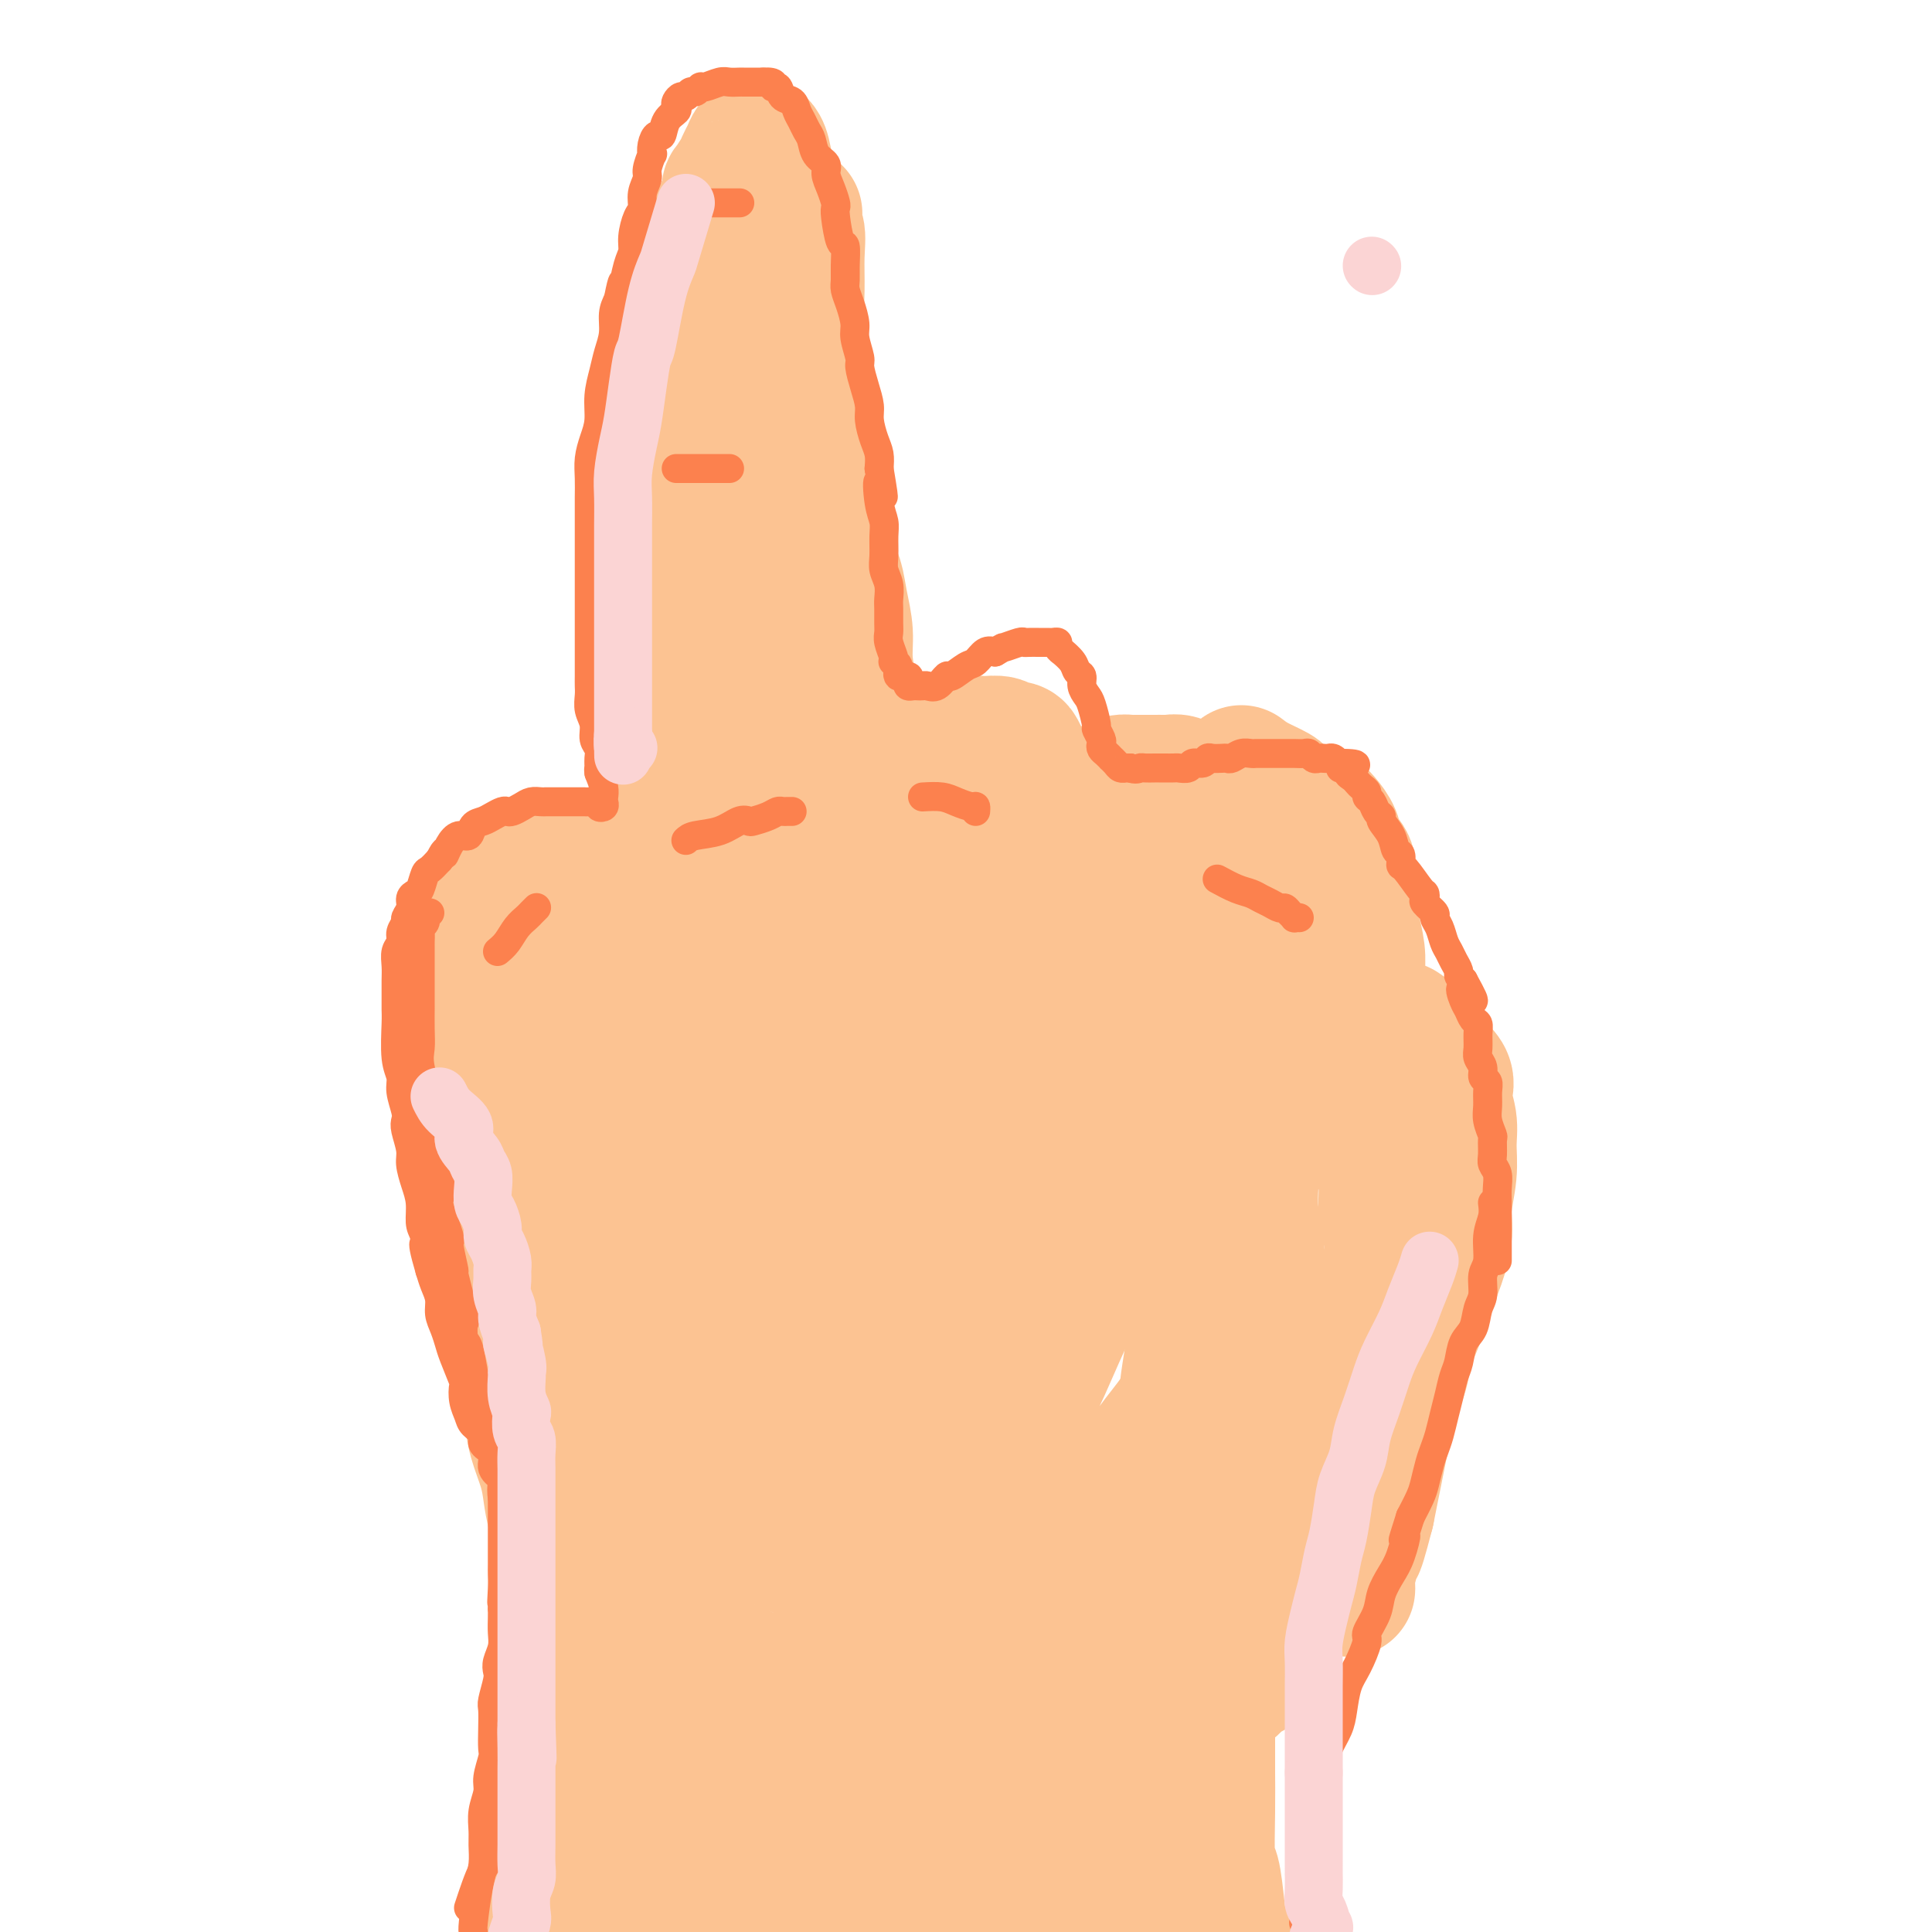 <svg viewBox='0 0 400 400' version='1.1' xmlns='http://www.w3.org/2000/svg' xmlns:xlink='http://www.w3.org/1999/xlink'><g fill='none' stroke='#FCC392' stroke-width='28' stroke-linecap='round' stroke-linejoin='round'><path d='M120,334c0.211,-0.805 0.421,-1.611 0,-4c-0.421,-2.389 -1.474,-6.363 -2,-8c-0.526,-1.637 -0.526,-0.937 -1,-2c-0.474,-1.063 -1.422,-3.890 -2,-6c-0.578,-2.110 -0.786,-3.505 -1,-5c-0.214,-1.495 -0.433,-3.090 -1,-5c-0.567,-1.910 -1.480,-4.135 -2,-6c-0.520,-1.865 -0.646,-3.371 -1,-5c-0.354,-1.629 -0.935,-3.380 -1,-5c-0.065,-1.620 0.385,-3.109 0,-5c-0.385,-1.891 -1.607,-4.183 -2,-6c-0.393,-1.817 0.042,-3.159 0,-5c-0.042,-1.841 -0.562,-4.180 -1,-6c-0.438,-1.820 -0.793,-3.122 -1,-5c-0.207,-1.878 -0.266,-4.333 0,-7c0.266,-2.667 0.859,-5.546 1,-8c0.141,-2.454 -0.168,-4.482 0,-7c0.168,-2.518 0.815,-5.524 1,-7c0.185,-1.476 -0.090,-1.422 0,-3c0.090,-1.578 0.545,-4.789 1,-8'/><path d='M108,221c0.661,-6.968 0.812,-4.388 1,-4c0.188,0.388 0.413,-1.418 1,-3c0.587,-1.582 1.537,-2.941 2,-4c0.463,-1.059 0.440,-1.816 1,-3c0.560,-1.184 1.703,-2.793 3,-4c1.297,-1.207 2.747,-2.012 4,-3c1.253,-0.988 2.307,-2.161 3,-3c0.693,-0.839 1.024,-1.345 2,-2c0.976,-0.655 2.595,-1.460 5,-3c2.405,-1.540 5.594,-3.817 7,-5c1.406,-1.183 1.029,-1.274 2,-2c0.971,-0.726 3.291,-2.087 5,-3c1.709,-0.913 2.806,-1.376 5,-2c2.194,-0.624 5.484,-1.407 8,-2c2.516,-0.593 4.257,-0.996 5,-1c0.743,-0.004 0.486,0.391 2,0c1.514,-0.391 4.798,-1.569 7,-2c2.202,-0.431 3.322,-0.115 5,0c1.678,0.115 3.915,0.030 6,0c2.085,-0.030 4.020,-0.005 6,0c1.980,0.005 4.005,-0.008 6,0c1.995,0.008 3.958,0.039 6,0c2.042,-0.039 4.162,-0.146 6,0c1.838,0.146 3.394,0.546 5,1c1.606,0.454 3.263,0.962 5,1c1.737,0.038 3.556,-0.393 5,0c1.444,0.393 2.514,1.611 4,2c1.486,0.389 3.388,-0.050 5,0c1.612,0.050 2.934,0.590 4,1c1.066,0.410 1.876,0.688 3,1c1.124,0.312 2.562,0.656 4,1'/><path d='M241,182c5.884,1.488 3.095,1.707 3,2c-0.095,0.293 2.504,0.659 4,1c1.496,0.341 1.888,0.658 3,1c1.112,0.342 2.944,0.709 4,1c1.056,0.291 1.336,0.505 2,1c0.664,0.495 1.711,1.272 3,2c1.289,0.728 2.821,1.406 4,2c1.179,0.594 2.006,1.104 3,2c0.994,0.896 2.154,2.180 3,3c0.846,0.820 1.377,1.177 2,2c0.623,0.823 1.338,2.112 2,3c0.662,0.888 1.272,1.374 2,4c0.728,2.626 1.575,7.391 2,10c0.425,2.609 0.427,3.061 1,4c0.573,0.939 1.715,2.364 2,4c0.285,1.636 -0.288,3.483 0,5c0.288,1.517 1.435,2.705 2,4c0.565,1.295 0.547,2.698 1,4c0.453,1.302 1.376,2.504 2,4c0.624,1.496 0.949,3.287 1,5c0.051,1.713 -0.171,3.349 0,5c0.171,1.651 0.734,3.318 1,5c0.266,1.682 0.236,3.379 0,5c-0.236,1.621 -0.677,3.167 -1,5c-0.323,1.833 -0.527,3.951 -1,6c-0.473,2.049 -1.215,4.027 -2,6c-0.785,1.973 -1.612,3.941 -2,6c-0.388,2.059 -0.335,4.208 -1,6c-0.665,1.792 -2.047,3.226 -3,5c-0.953,1.774 -1.476,3.887 -2,6'/><path d='M276,301c-2.176,8.096 -1.615,5.838 -2,6c-0.385,0.162 -1.717,2.746 -2,4c-0.283,1.254 0.482,1.178 0,3c-0.482,1.822 -2.210,5.543 -3,7c-0.790,1.457 -0.640,0.652 -1,2c-0.360,1.348 -1.229,4.851 -2,7c-0.771,2.149 -1.446,2.946 -2,4c-0.554,1.054 -0.989,2.365 -1,3c-0.011,0.635 0.400,0.595 0,1c-0.400,0.405 -1.613,1.257 -2,2c-0.387,0.743 0.051,1.379 0,2c-0.051,0.621 -0.591,1.227 -1,2c-0.409,0.773 -0.686,1.712 -1,2c-0.314,0.288 -0.663,-0.077 -1,0c-0.337,0.077 -0.661,0.594 -1,1c-0.339,0.406 -0.694,0.701 -1,1c-0.306,0.299 -0.563,0.602 -1,1c-0.437,0.398 -1.056,0.891 -2,1c-0.944,0.109 -2.215,-0.167 -3,0c-0.785,0.167 -1.084,0.777 -2,1c-0.916,0.223 -2.449,0.059 -4,0c-1.551,-0.059 -3.120,-0.012 -5,0c-1.880,0.012 -4.072,-0.011 -6,0c-1.928,0.011 -3.592,0.056 -5,0c-1.408,-0.056 -2.558,-0.211 -4,0c-1.442,0.211 -3.174,0.789 -5,1c-1.826,0.211 -3.746,0.054 -6,0c-2.254,-0.054 -4.841,-0.004 -7,0c-2.159,0.004 -3.889,-0.037 -6,0c-2.111,0.037 -4.603,0.154 -7,0c-2.397,-0.154 -4.698,-0.577 -7,-1'/><path d='M186,351c-11.634,0.202 -7.219,0.206 -7,0c0.219,-0.206 -3.757,-0.622 -7,-1c-3.243,-0.378 -5.753,-0.717 -8,-1c-2.247,-0.283 -4.233,-0.509 -6,-1c-1.767,-0.491 -3.317,-1.246 -5,-2c-1.683,-0.754 -3.500,-1.505 -5,-2c-1.500,-0.495 -2.684,-0.733 -4,-2c-1.316,-1.267 -2.763,-3.562 -4,-6c-1.237,-2.438 -2.264,-5.020 -3,-7c-0.736,-1.980 -1.182,-3.359 -2,-6c-0.818,-2.641 -2.007,-6.545 -3,-10c-0.993,-3.455 -1.789,-6.461 -3,-11c-1.211,-4.539 -2.838,-10.610 -4,-15c-1.162,-4.390 -1.859,-7.097 -2,-9c-0.141,-1.903 0.274,-3.001 0,-5c-0.274,-1.999 -1.237,-4.901 -1,-9c0.237,-4.099 1.675,-9.397 2,-12c0.325,-2.603 -0.463,-2.512 0,-4c0.463,-1.488 2.176,-4.553 3,-7c0.824,-2.447 0.757,-4.274 2,-7c1.243,-2.726 3.796,-6.350 6,-10c2.204,-3.650 4.060,-7.327 6,-10c1.940,-2.673 3.965,-4.341 6,-6c2.035,-1.659 4.079,-3.309 6,-5c1.921,-1.691 3.717,-3.421 5,-4c1.283,-0.579 2.052,-0.006 3,0c0.948,0.006 2.074,-0.557 3,-1c0.926,-0.443 1.650,-0.768 3,-1c1.350,-0.232 3.325,-0.370 5,0c1.675,0.370 3.050,1.249 5,2c1.950,0.751 4.475,1.376 7,2'/><path d='M184,201c2.567,0.749 2.986,0.623 4,1c1.014,0.377 2.624,1.258 4,2c1.376,0.742 2.520,1.346 4,2c1.480,0.654 3.298,1.359 5,2c1.702,0.641 3.289,1.218 5,2c1.711,0.782 3.545,1.769 5,2c1.455,0.231 2.532,-0.294 4,0c1.468,0.294 3.328,1.407 5,2c1.672,0.593 3.157,0.667 4,1c0.843,0.333 1.045,0.924 3,2c1.955,1.076 5.661,2.637 8,4c2.339,1.363 3.309,2.527 4,3c0.691,0.473 1.103,0.256 2,2c0.897,1.744 2.279,5.451 3,7c0.721,1.549 0.782,0.942 1,2c0.218,1.058 0.594,3.781 1,6c0.406,2.219 0.840,3.933 1,6c0.160,2.067 0.044,4.486 0,7c-0.044,2.514 -0.015,5.123 0,7c0.015,1.877 0.017,3.023 0,5c-0.017,1.977 -0.052,4.785 0,7c0.052,2.215 0.192,3.837 0,6c-0.192,2.163 -0.716,4.865 -1,7c-0.284,2.135 -0.329,3.701 -1,6c-0.671,2.299 -1.969,5.330 -3,8c-1.031,2.670 -1.794,4.980 -3,7c-1.206,2.020 -2.853,3.751 -4,6c-1.147,2.249 -1.792,5.015 -3,7c-1.208,1.985 -2.979,3.188 -4,5c-1.021,1.812 -1.292,4.232 -2,6c-0.708,1.768 -1.854,2.884 -3,4'/><path d='M223,335c-4.233,7.439 -3.817,4.536 -4,4c-0.183,-0.536 -0.967,1.296 -2,2c-1.033,0.704 -2.316,0.280 -4,0c-1.684,-0.280 -3.768,-0.418 -6,-1c-2.232,-0.582 -4.611,-1.609 -7,-3c-2.389,-1.391 -4.789,-3.146 -7,-5c-2.211,-1.854 -4.234,-3.807 -7,-6c-2.766,-2.193 -6.275,-4.626 -9,-8c-2.725,-3.374 -4.667,-7.690 -7,-11c-2.333,-3.310 -5.057,-5.615 -7,-9c-1.943,-3.385 -3.104,-7.852 -5,-11c-1.896,-3.148 -4.527,-4.979 -6,-9c-1.473,-4.021 -1.789,-10.234 -2,-14c-0.211,-3.766 -0.319,-5.086 0,-6c0.319,-0.914 1.064,-1.421 2,-4c0.936,-2.579 2.062,-7.231 4,-11c1.938,-3.769 4.687,-6.656 8,-9c3.313,-2.344 7.190,-4.147 11,-6c3.810,-1.853 7.552,-3.757 11,-5c3.448,-1.243 6.601,-1.825 10,-2c3.399,-0.175 7.043,0.058 10,0c2.957,-0.058 5.226,-0.406 7,0c1.774,0.406 3.053,1.565 4,3c0.947,1.435 1.561,3.144 2,6c0.439,2.856 0.701,6.858 0,11c-0.701,4.142 -2.365,8.422 -4,13c-1.635,4.578 -3.239,9.453 -5,14c-1.761,4.547 -3.678,8.765 -6,13c-2.322,4.235 -5.048,8.486 -7,12c-1.952,3.514 -3.129,6.290 -5,9c-1.871,2.710 -4.435,5.355 -7,8'/><path d='M185,310c-4.439,5.597 -6.037,5.089 -8,6c-1.963,0.911 -4.290,3.240 -6,4c-1.710,0.760 -2.801,-0.051 -4,0c-1.199,0.051 -2.505,0.962 -4,0c-1.495,-0.962 -3.180,-3.799 -5,-7c-1.820,-3.201 -3.776,-6.765 -5,-11c-1.224,-4.235 -1.715,-9.139 -2,-14c-0.285,-4.861 -0.363,-9.678 0,-15c0.363,-5.322 1.168,-11.147 2,-14c0.832,-2.853 1.692,-2.732 3,-5c1.308,-2.268 3.065,-6.925 4,-10c0.935,-3.075 1.050,-4.567 5,-8c3.950,-3.433 11.737,-8.806 15,-11c3.263,-2.194 2.002,-1.210 3,-1c0.998,0.210 4.255,-0.355 7,0c2.745,0.355 4.978,1.629 7,3c2.022,1.371 3.833,2.839 5,5c1.167,2.161 1.690,5.015 2,8c0.310,2.985 0.406,6.100 0,9c-0.406,2.900 -1.313,5.585 -2,8c-0.687,2.415 -1.152,4.562 -2,6c-0.848,1.438 -2.078,2.168 -3,3c-0.922,0.832 -1.537,1.765 -2,2c-0.463,0.235 -0.774,-0.228 -2,-1c-1.226,-0.772 -3.365,-1.854 -5,-4c-1.635,-2.146 -2.764,-5.357 -4,-9c-1.236,-3.643 -2.579,-7.719 -3,-11c-0.421,-3.281 0.079,-5.768 0,-9c-0.079,-3.232 -0.737,-7.209 -1,-10c-0.263,-2.791 -0.132,-4.395 0,-6'/><path d='M180,218c-0.572,-6.519 -0.001,-4.817 0,-5c0.001,-0.183 -0.569,-2.250 -1,-3c-0.431,-0.750 -0.725,-0.181 -1,0c-0.275,0.181 -0.531,-0.025 -1,0c-0.469,0.025 -1.149,0.281 -2,2c-0.851,1.719 -1.872,4.900 -3,10c-1.128,5.100 -2.363,12.120 -3,16c-0.637,3.880 -0.676,4.619 -1,9c-0.324,4.381 -0.934,12.402 -1,18c-0.066,5.598 0.412,8.772 2,15c1.588,6.228 4.285,15.511 6,20c1.715,4.489 2.447,4.184 4,6c1.553,1.816 3.928,5.752 6,8c2.072,2.248 3.840,2.808 5,4c1.160,1.192 1.711,3.017 4,1c2.289,-2.017 6.314,-7.876 8,-11c1.686,-3.124 1.032,-3.514 2,-7c0.968,-3.486 3.559,-10.070 5,-16c1.441,-5.930 1.732,-11.206 2,-16c0.268,-4.794 0.512,-9.104 0,-13c-0.512,-3.896 -1.781,-7.376 -3,-10c-1.219,-2.624 -2.388,-4.393 -3,-5c-0.612,-0.607 -0.667,-0.053 -1,0c-0.333,0.053 -0.943,-0.393 -2,0c-1.057,0.393 -2.562,1.627 -4,4c-1.438,2.373 -2.809,5.886 -4,11c-1.191,5.114 -2.200,11.829 -3,18c-0.800,6.171 -1.390,11.798 -2,17c-0.610,5.202 -1.241,9.977 -1,14c0.241,4.023 1.355,7.292 2,10c0.645,2.708 0.823,4.854 1,7'/><path d='M191,322c0.627,2.982 0.694,1.937 1,2c0.306,0.063 0.852,1.234 1,1c0.148,-0.234 -0.103,-1.871 0,-6c0.103,-4.129 0.561,-10.749 1,-17c0.439,-6.251 0.860,-12.133 1,-19c0.140,-6.867 0.001,-14.719 0,-22c-0.001,-7.281 0.137,-13.992 0,-17c-0.137,-3.008 -0.550,-2.315 -1,-6c-0.450,-3.685 -0.936,-11.748 -1,-15c-0.064,-3.252 0.295,-1.691 0,-2c-0.295,-0.309 -1.243,-2.487 -2,-4c-0.757,-1.513 -1.322,-2.361 -2,-3c-0.678,-0.639 -1.468,-1.069 -5,0c-3.532,1.069 -9.806,3.637 -13,5c-3.194,1.363 -3.308,1.522 -5,3c-1.692,1.478 -4.960,4.276 -8,7c-3.040,2.724 -5.850,5.373 -8,8c-2.150,2.627 -3.638,5.232 -5,8c-1.362,2.768 -2.598,5.699 -3,9c-0.402,3.301 0.029,6.971 0,11c-0.029,4.029 -0.517,8.416 0,13c0.517,4.584 2.038,9.366 4,14c1.962,4.634 4.366,9.119 7,13c2.634,3.881 5.497,7.159 8,10c2.503,2.841 4.646,5.245 7,7c2.354,1.755 4.918,2.860 7,4c2.082,1.140 3.682,2.316 5,3c1.318,0.684 2.355,0.876 3,1c0.645,0.124 0.899,0.178 1,0c0.101,-0.178 0.051,-0.589 0,-1'/><path d='M184,329c2.428,1.001 0.498,0.004 0,-2c-0.498,-2.004 0.435,-5.013 0,-9c-0.435,-3.987 -2.239,-8.950 -4,-14c-1.761,-5.050 -3.479,-10.187 -5,-15c-1.521,-4.813 -2.846,-9.303 -4,-13c-1.154,-3.697 -2.138,-6.602 -3,-10c-0.862,-3.398 -1.601,-7.290 -2,-11c-0.399,-3.710 -0.460,-7.238 0,-11c0.460,-3.762 1.439,-7.758 3,-12c1.561,-4.242 3.705,-8.728 5,-11c1.295,-2.272 1.742,-2.328 3,-4c1.258,-1.672 3.328,-4.958 5,-7c1.672,-2.042 2.945,-2.838 4,-4c1.055,-1.162 1.891,-2.689 5,-4c3.109,-1.311 8.493,-2.405 11,-3c2.507,-0.595 2.139,-0.689 4,-1c1.861,-0.311 5.950,-0.838 9,-1c3.050,-0.162 5.061,0.042 7,0c1.939,-0.042 3.808,-0.328 6,0c2.192,0.328 4.709,1.271 7,2c2.291,0.729 4.358,1.243 6,2c1.642,0.757 2.859,1.757 4,3c1.141,1.243 2.204,2.731 3,4c0.796,1.269 1.323,2.321 2,4c0.677,1.679 1.503,3.987 2,6c0.497,2.013 0.665,3.732 1,6c0.335,2.268 0.836,5.086 1,8c0.164,2.914 -0.007,5.925 0,9c0.007,3.075 0.194,6.212 0,9c-0.194,2.788 -0.770,5.225 -1,8c-0.230,2.775 -0.115,5.887 0,9'/><path d='M253,267c-0.303,8.372 -1.059,7.801 -2,9c-0.941,1.199 -2.067,4.167 -3,7c-0.933,2.833 -1.671,5.532 -3,8c-1.329,2.468 -3.247,4.704 -5,7c-1.753,2.296 -3.340,4.651 -5,7c-1.660,2.349 -3.392,4.692 -5,7c-1.608,2.308 -3.092,4.580 -4,6c-0.908,1.420 -1.239,1.987 -2,3c-0.761,1.013 -1.951,2.470 -3,3c-1.049,0.530 -1.956,0.132 -3,0c-1.044,-0.132 -2.226,0.002 -4,0c-1.774,-0.002 -4.141,-0.141 -5,0c-0.859,0.141 -0.209,0.560 -1,0c-0.791,-0.560 -3.021,-2.099 -4,-3c-0.979,-0.901 -0.707,-1.163 -1,-2c-0.293,-0.837 -1.152,-2.247 -1,-4c0.152,-1.753 1.316,-3.847 2,-6c0.684,-2.153 0.888,-4.366 2,-7c1.112,-2.634 3.132,-5.690 5,-9c1.868,-3.310 3.584,-6.873 5,-10c1.416,-3.127 2.532,-5.818 4,-9c1.468,-3.182 3.288,-6.854 5,-10c1.712,-3.146 3.315,-5.764 5,-8c1.685,-2.236 3.451,-4.088 5,-6c1.549,-1.912 2.882,-3.882 4,-5c1.118,-1.118 2.022,-1.384 3,-2c0.978,-0.616 2.030,-1.582 3,-2c0.970,-0.418 1.858,-0.287 3,0c1.142,0.287 2.538,0.731 4,2c1.462,1.269 2.989,3.363 4,6c1.011,2.637 1.505,5.819 2,9'/><path d='M258,258c0.897,4.305 0.139,7.569 0,11c-0.139,3.431 0.340,7.030 0,11c-0.340,3.970 -1.501,8.311 -2,12c-0.499,3.689 -0.338,6.726 -1,10c-0.662,3.274 -2.149,6.785 -3,10c-0.851,3.215 -1.068,6.133 -2,9c-0.932,2.867 -2.581,5.682 -4,8c-1.419,2.318 -2.609,4.140 -4,6c-1.391,1.860 -2.982,3.757 -4,5c-1.018,1.243 -1.461,1.833 -2,2c-0.539,0.167 -1.173,-0.088 -1,0c0.173,0.088 1.154,0.520 3,0c1.846,-0.520 4.559,-1.990 6,-3c1.441,-1.010 1.612,-1.558 3,-3c1.388,-1.442 3.994,-3.777 6,-6c2.006,-2.223 3.412,-4.333 6,-8c2.588,-3.667 6.359,-8.890 8,-13c1.641,-4.110 1.151,-7.107 1,-9c-0.151,-1.893 0.038,-2.683 0,-5c-0.038,-2.317 -0.301,-6.161 -1,-10c-0.699,-3.839 -1.834,-7.671 -3,-11c-1.166,-3.329 -2.364,-6.154 -3,-9c-0.636,-2.846 -0.710,-5.715 -1,-8c-0.290,-2.285 -0.796,-3.988 -1,-6c-0.204,-2.012 -0.107,-4.333 0,-6c0.107,-1.667 0.225,-2.682 0,-4c-0.225,-1.318 -0.792,-2.941 -1,-4c-0.208,-1.059 -0.056,-1.554 0,-2c0.056,-0.446 0.016,-0.842 0,-1c-0.016,-0.158 -0.008,-0.079 0,0'/><path d='M258,234c-1.353,-7.773 -0.235,-1.706 0,2c0.235,3.706 -0.413,5.050 -1,8c-0.587,2.950 -1.112,7.504 -2,12c-0.888,4.496 -2.137,8.932 -3,13c-0.863,4.068 -1.339,7.767 -2,11c-0.661,3.233 -1.505,6.001 -2,8c-0.495,1.999 -0.639,3.228 -1,5c-0.361,1.772 -0.938,4.086 -1,5c-0.062,0.914 0.389,0.427 0,1c-0.389,0.573 -1.620,2.205 -2,3c-0.380,0.795 0.090,0.752 0,1c-0.090,0.248 -0.740,0.785 -1,1c-0.260,0.215 -0.130,0.107 0,0'/><path d='M119,333c-0.000,2.434 -0.000,4.867 0,7c0.000,2.133 0.001,3.965 0,5c-0.001,1.035 -0.004,1.273 0,3c0.004,1.727 0.016,4.943 0,7c-0.016,2.057 -0.060,2.956 0,4c0.060,1.044 0.222,2.233 0,5c-0.222,2.767 -0.829,7.112 -1,9c-0.171,1.888 0.095,1.321 0,2c-0.095,0.679 -0.550,2.606 -1,4c-0.450,1.394 -0.895,2.256 -1,3c-0.105,0.744 0.130,1.369 0,2c-0.130,0.631 -0.626,1.266 -1,2c-0.374,0.734 -0.626,1.565 -1,2c-0.374,0.435 -0.870,0.474 -1,1c-0.130,0.526 0.105,1.538 0,2c-0.105,0.462 -0.550,0.372 -1,1c-0.450,0.628 -0.904,1.972 -1,3c-0.096,1.028 0.166,1.738 0,2c-0.166,0.262 -0.762,0.075 -1,0c-0.238,-0.075 -0.119,-0.037 0,0'/><path d='M250,336c-0.000,0.507 -0.000,1.013 0,4c0.000,2.987 0.000,8.453 0,11c-0.000,2.547 -0.001,2.175 0,4c0.001,1.825 0.003,5.846 0,8c-0.003,2.154 -0.012,2.442 0,4c0.012,1.558 0.044,4.387 0,8c-0.044,3.613 -0.163,8.009 0,10c0.163,1.991 0.607,1.577 1,3c0.393,1.423 0.736,4.685 1,7c0.264,2.315 0.448,3.685 1,5c0.552,1.315 1.471,2.576 2,4c0.529,1.424 0.667,3.013 1,4c0.333,0.987 0.860,1.374 1,2c0.140,0.626 -0.106,1.492 0,2c0.106,0.508 0.564,0.658 1,1c0.436,0.342 0.849,0.875 1,1c0.151,0.125 0.041,-0.159 0,0c-0.041,0.159 -0.012,0.760 0,1c0.012,0.240 0.006,0.120 0,0'/><path d='M143,337c0.008,0.429 0.016,0.858 0,3c-0.016,2.142 -0.057,5.999 0,8c0.057,2.001 0.211,2.148 0,5c-0.211,2.852 -0.789,8.409 -1,11c-0.211,2.591 -0.057,2.217 0,6c0.057,3.783 0.015,11.724 0,15c-0.015,3.276 -0.005,1.885 0,3c0.005,1.115 0.005,4.734 0,7c-0.005,2.266 -0.016,3.179 0,4c0.016,0.821 0.060,1.549 0,2c-0.060,0.451 -0.224,0.626 0,0c0.224,-0.626 0.834,-2.052 2,-5c1.166,-2.948 2.886,-7.417 5,-12c2.114,-4.583 4.621,-9.278 7,-14c2.379,-4.722 4.631,-9.470 7,-14c2.369,-4.530 4.854,-8.842 7,-12c2.146,-3.158 3.954,-5.161 5,-7c1.046,-1.839 1.332,-3.512 2,-5c0.668,-1.488 1.719,-2.789 2,-3c0.281,-0.211 -0.210,0.670 -1,2c-0.790,1.330 -1.881,3.110 -3,6c-1.119,2.890 -2.267,6.890 -4,11c-1.733,4.110 -4.052,8.328 -6,12c-1.948,3.672 -3.524,6.796 -5,10c-1.476,3.204 -2.850,6.487 -4,9c-1.150,2.513 -2.075,4.257 -3,6'/><path d='M153,385c-4.433,9.441 -2.515,5.042 -2,4c0.515,-1.042 -0.373,1.272 -1,3c-0.627,1.728 -0.994,2.869 -1,3c-0.006,0.131 0.348,-0.749 1,-1c0.652,-0.251 1.600,0.126 1,-1c-0.600,-1.126 -2.749,-3.757 2,-5c4.749,-1.243 16.398,-1.100 20,1c3.602,2.100 -0.841,6.157 -3,9c-2.159,2.843 -2.035,4.470 -2,5c0.035,0.530 -0.021,-0.039 0,0c0.021,0.039 0.119,0.684 1,0c0.881,-0.684 2.545,-2.699 5,-6c2.455,-3.301 5.699,-7.889 9,-13c3.301,-5.111 6.657,-10.746 10,-16c3.343,-5.254 6.671,-10.127 10,-15'/><path d='M203,353c7.048,-10.265 7.167,-10.928 8,-13c0.833,-2.072 2.380,-5.555 4,-8c1.620,-2.445 3.312,-3.854 4,-5c0.688,-1.146 0.371,-2.031 0,-1c-0.371,1.031 -0.795,3.978 -2,9c-1.205,5.022 -3.192,12.120 -6,20c-2.808,7.880 -6.437,16.541 -9,24c-2.563,7.459 -4.060,13.717 -5,19c-0.940,5.283 -1.324,9.590 -2,13c-0.676,3.410 -1.646,5.923 -2,7c-0.354,1.077 -0.093,0.719 0,1c0.093,0.281 0.018,1.203 1,-1c0.982,-2.203 3.022,-7.529 5,-12c1.978,-4.471 3.896,-8.085 5,-11c1.104,-2.915 1.396,-5.130 4,-12c2.604,-6.870 7.520,-18.397 11,-27c3.480,-8.603 5.524,-14.284 7,-19c1.476,-4.716 2.385,-8.467 3,-11c0.615,-2.533 0.936,-3.849 1,-4c0.064,-0.151 -0.128,0.863 -1,2c-0.872,1.137 -2.423,2.397 -4,6c-1.577,3.603 -3.179,9.549 -5,16c-1.821,6.451 -3.861,13.405 -5,20c-1.139,6.595 -1.377,12.830 -1,18c0.377,5.170 1.371,9.277 1,13c-0.371,3.723 -2.106,7.064 2,9c4.106,1.936 14.053,2.468 24,3'/><path d='M241,409c3.720,1.709 1.019,4.481 0,6c-1.019,1.519 -0.357,1.784 0,2c0.357,0.216 0.408,0.381 0,0c-0.408,-0.381 -1.275,-1.309 -2,-2c-0.725,-0.691 -1.309,-1.146 -2,-2c-0.691,-0.854 -1.489,-2.108 -2,-3c-0.511,-0.892 -0.736,-1.423 -1,-3c-0.264,-1.577 -0.568,-4.201 -1,-6c-0.432,-1.799 -0.991,-2.774 -2,-8c-1.009,-5.226 -2.468,-14.705 -3,-19c-0.532,-4.295 -0.136,-3.407 0,-4c0.136,-0.593 0.012,-2.667 0,-4c-0.012,-1.333 0.089,-1.925 0,-2c-0.089,-0.075 -0.366,0.366 0,0c0.366,-0.366 1.375,-1.538 2,-2c0.625,-0.462 0.865,-0.214 3,0c2.135,0.214 6.166,0.394 8,1c1.834,0.606 1.473,1.639 2,3c0.527,1.361 1.942,3.050 3,7c1.058,3.950 1.759,10.163 2,15c0.241,4.837 0.024,8.300 0,10c-0.024,1.700 0.147,1.637 0,3c-0.147,1.363 -0.612,4.152 -1,6c-0.388,1.848 -0.701,2.755 -1,3c-0.299,0.245 -0.585,-0.171 -1,0c-0.415,0.171 -0.958,0.931 -2,1c-1.042,0.069 -2.583,-0.552 -4,-2c-1.417,-1.448 -2.708,-3.724 -4,-6'/><path d='M235,403c-1.655,-2.468 -3.793,-5.638 -5,-9c-1.207,-3.362 -1.481,-6.918 -2,-10c-0.519,-3.082 -1.281,-5.692 -2,-8c-0.719,-2.308 -1.395,-4.315 -2,-6c-0.605,-1.685 -1.140,-3.050 -2,-4c-0.860,-0.950 -2.043,-1.487 -3,-2c-0.957,-0.513 -1.686,-1.002 -4,-2c-2.314,-0.998 -6.213,-2.504 -9,-3c-2.787,-0.496 -4.463,0.018 -7,0c-2.537,-0.018 -5.936,-0.566 -9,0c-3.064,0.566 -5.795,2.247 -8,3c-2.205,0.753 -3.885,0.576 -8,2c-4.115,1.424 -10.664,4.447 -14,6c-3.336,1.553 -3.458,1.636 -6,3c-2.542,1.364 -7.503,4.011 -10,5c-2.497,0.989 -2.528,0.322 -4,1c-1.472,0.678 -4.384,2.702 -7,4c-2.616,1.298 -4.936,1.869 -6,2c-1.064,0.131 -0.874,-0.179 -1,0c-0.126,0.179 -0.570,0.846 -1,1c-0.430,0.154 -0.847,-0.206 -1,0c-0.153,0.206 -0.041,0.976 0,2c0.041,1.024 0.011,2.302 0,4c-0.011,1.698 -0.004,3.818 0,5c0.004,1.182 0.005,1.427 0,2c-0.005,0.573 -0.015,1.474 0,2c0.015,0.526 0.056,0.677 0,1c-0.056,0.323 -0.207,0.818 0,1c0.207,0.182 0.774,0.052 1,0c0.226,-0.052 0.113,-0.026 0,0'/><path d='M95,228c0.002,-2.623 0.005,-5.247 0,-7c-0.005,-1.753 -0.017,-2.636 0,-4c0.017,-1.364 0.063,-3.208 0,-5c-0.063,-1.792 -0.236,-3.533 0,-5c0.236,-1.467 0.879,-2.662 1,-4c0.121,-1.338 -0.281,-2.820 0,-4c0.281,-1.180 1.244,-2.059 2,-3c0.756,-0.941 1.304,-1.943 2,-3c0.696,-1.057 1.540,-2.170 2,-3c0.460,-0.830 0.535,-1.378 1,-2c0.465,-0.622 1.320,-1.318 2,-2c0.680,-0.682 1.186,-1.348 2,-2c0.814,-0.652 1.937,-1.289 3,-2c1.063,-0.711 2.065,-1.497 3,-2c0.935,-0.503 1.801,-0.723 3,-1c1.199,-0.277 2.731,-0.611 4,-1c1.269,-0.389 2.277,-0.834 3,-1c0.723,-0.166 1.163,-0.055 2,0c0.837,0.055 2.072,0.053 3,0c0.928,-0.053 1.551,-0.158 2,0c0.449,0.158 0.725,0.579 1,1'/><path d='M131,178c3.194,-0.066 2.179,0.770 2,1c-0.179,0.230 0.477,-0.145 1,0c0.523,0.145 0.914,0.809 1,1c0.086,0.191 -0.134,-0.090 0,0c0.134,0.090 0.623,0.549 1,1c0.377,0.451 0.641,0.892 1,1c0.359,0.108 0.813,-0.116 1,0c0.187,0.116 0.106,0.571 0,1c-0.106,0.429 -0.239,0.833 0,1c0.239,0.167 0.848,0.097 1,0c0.152,-0.097 -0.155,-0.222 0,0c0.155,0.222 0.773,0.791 1,1c0.227,0.209 0.065,0.060 0,0c-0.065,-0.060 -0.032,-0.030 0,0'/><path d='M139,177c-0.455,-3.094 -0.910,-6.189 -1,-8c-0.090,-1.811 0.186,-2.340 0,-3c-0.186,-0.660 -0.835,-1.452 -1,-3c-0.165,-1.548 0.152,-3.853 0,-6c-0.152,-2.147 -0.773,-4.138 -1,-6c-0.227,-1.862 -0.061,-3.597 0,-7c0.061,-3.403 0.016,-8.473 0,-11c-0.016,-2.527 -0.004,-2.509 0,-4c0.004,-1.491 0.000,-4.491 0,-7c-0.000,-2.509 0.004,-4.529 0,-7c-0.004,-2.471 -0.016,-5.394 0,-8c0.016,-2.606 0.059,-4.894 0,-7c-0.059,-2.106 -0.220,-4.029 0,-6c0.220,-1.971 0.821,-3.988 1,-6c0.179,-2.012 -0.064,-4.018 0,-6c0.064,-1.982 0.436,-3.941 1,-6c0.564,-2.059 1.320,-4.219 2,-6c0.680,-1.781 1.285,-3.184 2,-5c0.715,-1.816 1.540,-4.045 2,-6c0.460,-1.955 0.556,-3.638 1,-5c0.444,-1.362 1.235,-2.405 2,-4c0.765,-1.595 1.504,-3.741 2,-5c0.496,-1.259 0.748,-1.629 1,-2'/><path d='M150,43c1.973,-5.852 0.906,-3.983 1,-4c0.094,-0.017 1.349,-1.921 2,-3c0.651,-1.079 0.699,-1.334 1,-2c0.301,-0.666 0.854,-1.745 1,-2c0.146,-0.255 -0.116,0.312 0,0c0.116,-0.312 0.609,-1.502 1,-2c0.391,-0.498 0.679,-0.302 1,0c0.321,0.302 0.674,0.710 1,2c0.326,1.290 0.623,3.461 1,5c0.377,1.539 0.833,2.446 1,6c0.167,3.554 0.045,9.754 0,14c-0.045,4.246 -0.012,6.537 0,9c0.012,2.463 0.003,5.097 0,8c-0.003,2.903 -0.001,6.073 0,9c0.001,2.927 0.000,5.610 0,8c-0.000,2.390 -0.000,4.486 0,7c0.000,2.514 0.000,5.447 0,8c-0.000,2.553 -0.000,4.726 0,7c0.000,2.274 0.000,4.650 0,7c-0.000,2.350 -0.000,4.673 0,7c0.000,2.327 0.000,4.658 0,7c-0.000,2.342 -0.000,4.696 0,7c0.000,2.304 0.000,4.560 0,7c-0.000,2.440 -0.000,5.065 0,7c0.000,1.935 0.000,3.178 0,5c-0.000,1.822 -0.000,4.221 0,6c0.000,1.779 0.000,2.937 0,4c-0.000,1.063 -0.000,2.032 0,3'/><path d='M160,173c-0.000,20.513 -0.000,6.794 0,2c0.000,-4.794 0.000,-0.664 0,1c-0.000,1.664 -0.001,0.863 0,-1c0.001,-1.863 0.002,-4.789 0,-7c-0.002,-2.211 -0.008,-3.709 0,-5c0.008,-1.291 0.029,-2.376 0,-4c-0.029,-1.624 -0.109,-3.787 0,-6c0.109,-2.213 0.407,-4.476 0,-7c-0.407,-2.524 -1.521,-5.310 -2,-8c-0.479,-2.690 -0.325,-5.284 -1,-9c-0.675,-3.716 -2.181,-8.555 -3,-11c-0.819,-2.445 -0.951,-2.496 -1,-4c-0.049,-1.504 -0.014,-4.460 0,-7c0.014,-2.540 0.008,-4.662 0,-7c-0.008,-2.338 -0.017,-4.892 0,-7c0.017,-2.108 0.061,-3.770 0,-6c-0.061,-2.230 -0.227,-5.026 0,-7c0.227,-1.974 0.847,-3.125 1,-5c0.153,-1.875 -0.161,-4.474 0,-6c0.161,-1.526 0.798,-1.979 1,-3c0.202,-1.021 -0.030,-2.609 0,-4c0.030,-1.391 0.323,-2.586 1,-4c0.677,-1.414 1.738,-3.048 2,-4c0.262,-0.952 -0.276,-1.221 0,-2c0.276,-0.779 1.367,-2.068 2,-3c0.633,-0.932 0.809,-1.508 1,-2c0.191,-0.492 0.398,-0.902 1,-1c0.602,-0.098 1.601,0.115 2,0c0.399,-0.115 0.200,-0.557 0,-1'/><path d='M164,45c1.177,-1.849 0.118,0.029 0,1c-0.118,0.971 0.705,1.035 1,2c0.295,0.965 0.064,2.831 0,5c-0.064,2.169 0.040,4.640 0,7c-0.040,2.360 -0.223,4.607 0,7c0.223,2.393 0.851,4.932 1,7c0.149,2.068 -0.181,3.665 0,6c0.181,2.335 0.875,5.406 1,7c0.125,1.594 -0.317,1.709 0,3c0.317,1.291 1.394,3.757 2,6c0.606,2.243 0.739,4.261 1,6c0.261,1.739 0.648,3.198 1,6c0.352,2.802 0.668,6.946 1,9c0.332,2.054 0.681,2.018 1,3c0.319,0.982 0.607,2.982 1,5c0.393,2.018 0.890,4.055 1,6c0.110,1.945 -0.167,3.797 0,6c0.167,2.203 0.777,4.758 1,7c0.223,2.242 0.060,4.172 0,6c-0.060,1.828 -0.016,3.554 0,5c0.016,1.446 0.005,2.611 0,4c-0.005,1.389 -0.002,3.003 0,4c0.002,0.997 0.005,1.377 0,2c-0.005,0.623 -0.017,1.488 0,2c0.017,0.512 0.064,0.670 0,1c-0.064,0.330 -0.238,0.831 0,1c0.238,0.169 0.889,0.004 1,0c0.111,-0.004 -0.316,0.153 0,0c0.316,-0.153 1.376,-0.615 2,-1c0.624,-0.385 0.812,-0.692 1,-1'/><path d='M180,167c1.031,-0.417 1.610,-1.460 2,-2c0.390,-0.540 0.591,-0.578 1,-1c0.409,-0.422 1.026,-1.228 2,-2c0.974,-0.772 2.305,-1.511 3,-2c0.695,-0.489 0.753,-0.727 1,-1c0.247,-0.273 0.682,-0.581 1,-1c0.318,-0.419 0.520,-0.948 1,-1c0.480,-0.052 1.239,0.375 2,0c0.761,-0.375 1.524,-1.551 2,-2c0.476,-0.449 0.664,-0.173 1,0c0.336,0.173 0.819,0.241 2,0c1.181,-0.241 3.061,-0.793 4,-1c0.939,-0.207 0.938,-0.070 1,0c0.062,0.070 0.188,0.074 1,0c0.812,-0.074 2.312,-0.224 3,0c0.688,0.224 0.566,0.822 1,1c0.434,0.178 1.426,-0.066 2,0c0.574,0.066 0.731,0.440 1,1c0.269,0.560 0.651,1.305 1,2c0.349,0.695 0.667,1.341 1,2c0.333,0.659 0.681,1.332 1,2c0.319,0.668 0.607,1.331 1,2c0.393,0.669 0.890,1.345 1,2c0.110,0.655 -0.168,1.290 0,2c0.168,0.710 0.781,1.497 1,2c0.219,0.503 0.045,0.723 0,1c-0.045,0.277 0.039,0.610 0,1c-0.039,0.390 -0.203,0.836 0,1c0.203,0.164 0.772,0.047 1,0c0.228,-0.047 0.114,-0.023 0,0'/><path d='M218,173c1.919,2.943 1.218,0.799 1,0c-0.218,-0.799 0.049,-0.255 0,0c-0.049,0.255 -0.413,0.219 0,0c0.413,-0.219 1.602,-0.621 2,-1c0.398,-0.379 0.004,-0.735 0,-1c-0.004,-0.265 0.383,-0.438 1,-1c0.617,-0.562 1.464,-1.512 2,-2c0.536,-0.488 0.762,-0.513 1,-1c0.238,-0.487 0.487,-1.437 1,-2c0.513,-0.563 1.288,-0.739 2,-1c0.712,-0.261 1.360,-0.606 2,-1c0.640,-0.394 1.273,-0.838 2,-1c0.727,-0.162 1.547,-0.044 2,0c0.453,0.044 0.540,0.012 1,0c0.460,-0.012 1.292,-0.004 2,0c0.708,0.004 1.292,0.005 2,0c0.708,-0.005 1.542,-0.016 2,0c0.458,0.016 0.541,0.060 1,0c0.459,-0.060 1.293,-0.223 2,0c0.707,0.223 1.288,0.833 2,1c0.712,0.167 1.556,-0.110 2,0c0.444,0.110 0.487,0.606 1,1c0.513,0.394 1.495,0.688 2,1c0.505,0.312 0.534,0.644 1,1c0.466,0.356 1.369,0.736 2,1c0.631,0.264 0.992,0.412 1,1c0.008,0.588 -0.335,1.616 0,2c0.335,0.384 1.347,0.124 2,1c0.653,0.876 0.945,2.890 1,4c0.055,1.110 -0.127,1.317 0,2c0.127,0.683 0.564,1.841 1,3'/><path d='M259,180c0.773,2.129 0.207,0.953 0,1c-0.207,0.047 -0.055,1.319 0,2c0.055,0.681 0.014,0.771 0,1c-0.014,0.229 -0.001,0.598 0,1c0.001,0.402 -0.012,0.839 0,1c0.012,0.161 0.047,0.046 0,0c-0.047,-0.046 -0.178,-0.023 0,0c0.178,0.023 0.663,0.045 1,0c0.337,-0.045 0.525,-0.156 1,0c0.475,0.156 1.238,0.578 2,1'/><path d='M263,187c0.786,0.155 0.750,0.042 1,0c0.250,-0.042 0.786,-0.012 1,0c0.214,0.012 0.107,0.006 0,0'/><path d='M272,168c0.632,0.577 1.265,1.154 2,2c0.735,0.846 1.574,1.961 2,3c0.426,1.039 0.440,2.002 1,3c0.560,0.998 1.666,2.033 2,3c0.334,0.967 -0.103,1.868 0,3c0.103,1.132 0.746,2.495 1,4c0.254,1.505 0.121,3.152 0,4c-0.121,0.848 -0.229,0.896 0,2c0.229,1.104 0.793,3.265 1,5c0.207,1.735 0.055,3.043 0,4c-0.055,0.957 -0.015,1.563 0,3c0.015,1.437 0.004,3.705 0,5c-0.004,1.295 -0.001,1.618 0,3c0.001,1.382 0.000,3.824 0,5c-0.000,1.176 -0.000,1.086 0,2c0.000,0.914 0.000,2.833 0,4c-0.000,1.167 -0.000,1.584 0,2'/><path d='M281,225c0.325,7.509 0.139,3.281 0,2c-0.139,-1.281 -0.230,0.386 0,1c0.230,0.614 0.780,0.175 1,0c0.220,-0.175 0.110,-0.088 0,0'/><path d='M257,160c0.847,0.648 1.694,1.296 3,2c1.306,0.704 3.071,1.463 4,2c0.929,0.537 1.023,0.851 2,2c0.977,1.149 2.836,3.131 4,4c1.164,0.869 1.632,0.625 2,1c0.368,0.375 0.638,1.370 1,2c0.362,0.630 0.818,0.894 1,1c0.182,0.106 0.091,0.053 0,0'/><path d='M290,213c2.237,1.562 4.474,3.123 5,4c0.526,0.877 -0.658,1.069 0,2c0.658,0.931 3.158,2.602 4,4c0.842,1.398 0.025,2.522 0,4c-0.025,1.478 0.741,3.309 1,5c0.259,1.691 0.011,3.243 0,5c-0.011,1.757 0.215,3.721 0,6c-0.215,2.279 -0.872,4.874 -1,7c-0.128,2.126 0.274,3.782 0,6c-0.274,2.218 -1.224,4.997 -2,7c-0.776,2.003 -1.377,3.228 -2,5c-0.623,1.772 -1.266,4.090 -2,6c-0.734,1.910 -1.559,3.413 -2,5c-0.441,1.587 -0.499,3.260 -1,5c-0.501,1.740 -1.444,3.549 -2,5c-0.556,1.451 -0.726,2.543 -1,4c-0.274,1.457 -0.651,3.277 -1,5c-0.349,1.723 -0.671,3.348 -1,5c-0.329,1.652 -0.665,3.329 -1,5c-0.335,1.671 -0.667,3.335 -1,5'/><path d='M283,313c-3.038,11.776 -2.135,6.217 -2,5c0.135,-1.217 -0.500,1.909 -1,4c-0.500,2.091 -0.866,3.148 -1,4c-0.134,0.852 -0.036,1.499 0,2c0.036,0.501 0.010,0.858 0,1c-0.010,0.142 -0.005,0.071 0,0'/></g>
<g fill='none' stroke='#FC814E' stroke-width='6' stroke-linecap='round' stroke-linejoin='round'><path d='M97,395c1.025,-3.095 2.051,-6.190 3,-8c0.949,-1.810 1.823,-2.335 2,-3c0.177,-0.665 -0.341,-1.469 0,-3c0.341,-1.531 1.541,-3.787 2,-5c0.459,-1.213 0.175,-1.381 0,-2c-0.175,-0.619 -0.243,-1.687 0,-3c0.243,-1.313 0.797,-2.869 1,-4c0.203,-1.131 0.054,-1.835 0,-3c-0.054,-1.165 -0.015,-2.791 0,-4c0.015,-1.209 0.004,-2.000 0,-3c-0.004,-1.000 -0.001,-2.207 0,-3c0.001,-0.793 0.000,-1.170 0,-2c-0.000,-0.830 -0.000,-2.113 0,-3c0.000,-0.887 0.000,-1.379 0,-2c-0.000,-0.621 -0.000,-1.373 0,-2c0.000,-0.627 0.000,-1.130 0,-2c-0.000,-0.870 -0.000,-2.106 0,-3c0.000,-0.894 0.000,-1.447 0,-2'/><path d='M105,338c0.094,-6.176 -0.171,-2.615 0,-2c0.171,0.615 0.778,-1.716 1,-3c0.222,-1.284 0.060,-1.521 0,-2c-0.060,-0.479 -0.016,-1.199 0,-2c0.016,-0.801 0.004,-1.682 0,-2c-0.004,-0.318 -0.001,-0.073 0,-1c0.001,-0.927 0.001,-3.027 0,-4c-0.001,-0.973 -0.003,-0.821 0,-1c0.003,-0.179 0.011,-0.690 0,-2c-0.011,-1.310 -0.042,-3.419 0,-4c0.042,-0.581 0.157,0.368 0,0c-0.157,-0.368 -0.586,-2.051 -1,-3c-0.414,-0.949 -0.813,-1.164 -1,-2c-0.187,-0.836 -0.163,-2.293 0,-3c0.163,-0.707 0.466,-0.665 0,-1c-0.466,-0.335 -1.701,-1.049 -2,-2c-0.299,-0.951 0.338,-2.141 0,-3c-0.338,-0.859 -1.649,-1.387 -2,-2c-0.351,-0.613 0.259,-1.310 0,-2c-0.259,-0.690 -1.388,-1.371 -2,-2c-0.612,-0.629 -0.707,-1.204 -1,-2c-0.293,-0.796 -0.786,-1.812 -1,-3c-0.214,-1.188 -0.151,-2.548 0,-3c0.151,-0.452 0.390,0.003 0,-1c-0.390,-1.003 -1.410,-3.465 -2,-5c-0.590,-1.535 -0.749,-2.143 -1,-3c-0.251,-0.857 -0.592,-1.962 -1,-3c-0.408,-1.038 -0.883,-2.010 -1,-3c-0.117,-0.990 0.122,-1.997 0,-3c-0.122,-1.003 -0.606,-2.001 -1,-3c-0.394,-0.999 -0.697,-2.000 -1,-3'/><path d='M89,263c-2.586,-8.803 -0.552,-4.812 0,-4c0.552,0.812 -0.378,-1.557 -1,-3c-0.622,-1.443 -0.936,-1.960 -1,-3c-0.064,-1.040 0.123,-2.604 0,-4c-0.123,-1.396 -0.555,-2.626 -1,-4c-0.445,-1.374 -0.903,-2.894 -1,-4c-0.097,-1.106 0.166,-1.797 0,-3c-0.166,-1.203 -0.761,-2.916 -1,-4c-0.239,-1.084 -0.120,-1.539 0,-2c0.120,-0.461 0.242,-0.928 0,-2c-0.242,-1.072 -0.850,-2.747 -1,-4c-0.150,-1.253 0.156,-2.082 0,-3c-0.156,-0.918 -0.774,-1.926 -1,-4c-0.226,-2.074 -0.060,-5.216 0,-7c0.060,-1.784 0.015,-2.211 0,-3c-0.015,-0.789 0.000,-1.941 0,-3c-0.000,-1.059 -0.015,-2.027 0,-3c0.015,-0.973 0.061,-1.952 0,-3c-0.061,-1.048 -0.228,-2.164 0,-3c0.228,-0.836 0.850,-1.393 1,-2c0.150,-0.607 -0.171,-1.266 0,-2c0.171,-0.734 0.833,-1.545 1,-2c0.167,-0.455 -0.163,-0.554 0,-1c0.163,-0.446 0.817,-1.241 1,-2c0.183,-0.759 -0.106,-1.484 0,-2c0.106,-0.516 0.609,-0.823 1,-1c0.391,-0.177 0.672,-0.223 1,-1c0.328,-0.777 0.704,-2.286 1,-3c0.296,-0.714 0.513,-0.633 1,-1c0.487,-0.367 1.243,-1.184 2,-2'/><path d='M91,178c1.583,-3.079 1.039,-1.277 1,-1c-0.039,0.277 0.426,-0.973 1,-2c0.574,-1.027 1.256,-1.833 2,-2c0.744,-0.167 1.551,0.305 2,0c0.449,-0.305 0.540,-1.388 1,-2c0.460,-0.612 1.288,-0.752 2,-1c0.712,-0.248 1.307,-0.605 2,-1c0.693,-0.395 1.484,-0.828 2,-1c0.516,-0.172 0.758,-0.085 1,0c0.242,0.085 0.486,0.166 1,0c0.514,-0.166 1.299,-0.580 2,-1c0.701,-0.420 1.318,-0.844 2,-1c0.682,-0.156 1.429,-0.042 2,0c0.571,0.042 0.968,0.011 1,0c0.032,-0.011 -0.300,-0.003 0,0c0.300,0.003 1.231,0.001 2,0c0.769,-0.001 1.377,-0.001 2,0c0.623,0.001 1.262,0.004 2,0c0.738,-0.004 1.575,-0.014 2,0c0.425,0.014 0.440,0.053 1,0c0.560,-0.053 1.667,-0.199 2,0c0.333,0.199 -0.106,0.742 0,1c0.106,0.258 0.758,0.232 1,0c0.242,-0.232 0.075,-0.670 0,-1c-0.075,-0.330 -0.059,-0.550 0,-1c0.059,-0.450 0.160,-1.128 0,-2c-0.160,-0.872 -0.580,-1.936 -1,-3'/><path d='M124,160c-0.150,-1.215 -0.025,-0.751 0,-1c0.025,-0.249 -0.050,-1.210 0,-2c0.050,-0.790 0.224,-1.409 0,-2c-0.224,-0.591 -0.845,-1.156 -1,-2c-0.155,-0.844 0.154,-1.969 0,-3c-0.154,-1.031 -0.773,-1.968 -1,-3c-0.227,-1.032 -0.061,-2.158 0,-3c0.061,-0.842 0.016,-1.400 0,-2c-0.016,-0.600 -0.004,-1.241 0,-2c0.004,-0.759 0.001,-1.635 0,-3c-0.001,-1.365 -0.000,-3.220 0,-4c0.000,-0.780 0.000,-0.487 0,-1c-0.000,-0.513 -0.000,-1.832 0,-3c0.000,-1.168 0.000,-2.183 0,-3c-0.000,-0.817 -0.000,-1.435 0,-2c0.000,-0.565 0.000,-1.077 0,-3c-0.000,-1.923 -0.000,-5.255 0,-7c0.000,-1.745 0.000,-1.901 0,-2c-0.000,-0.099 -0.001,-0.140 0,-1c0.001,-0.860 0.003,-2.540 0,-4c-0.003,-1.460 -0.011,-2.700 0,-4c0.011,-1.300 0.041,-2.661 0,-4c-0.041,-1.339 -0.151,-2.658 0,-4c0.151,-1.342 0.565,-2.708 1,-4c0.435,-1.292 0.891,-2.512 1,-4c0.109,-1.488 -0.129,-3.245 0,-5c0.129,-1.755 0.626,-3.509 1,-5c0.374,-1.491 0.626,-2.719 1,-4c0.374,-1.281 0.870,-2.614 1,-4c0.130,-1.386 -0.106,-2.825 0,-4c0.106,-1.175 0.553,-2.088 1,-3'/><path d='M128,62c1.111,-5.582 0.889,-3.036 1,-3c0.111,0.036 0.556,-2.437 1,-4c0.444,-1.563 0.889,-2.217 1,-3c0.111,-0.783 -0.110,-1.694 0,-3c0.110,-1.306 0.550,-3.006 1,-4c0.450,-0.994 0.909,-1.283 1,-2c0.091,-0.717 -0.186,-1.861 0,-3c0.186,-1.139 0.834,-2.272 1,-3c0.166,-0.728 -0.149,-1.051 0,-2c0.149,-0.949 0.761,-2.525 1,-3c0.239,-0.475 0.104,0.150 0,0c-0.104,-0.150 -0.178,-1.077 0,-2c0.178,-0.923 0.608,-1.844 1,-2c0.392,-0.156 0.745,0.453 1,0c0.255,-0.453 0.411,-1.968 1,-3c0.589,-1.032 1.611,-1.582 2,-2c0.389,-0.418 0.146,-0.705 0,-1c-0.146,-0.295 -0.194,-0.600 0,-1c0.194,-0.400 0.630,-0.896 1,-1c0.370,-0.104 0.675,0.183 1,0c0.325,-0.183 0.671,-0.838 1,-1c0.329,-0.162 0.640,0.167 1,0c0.360,-0.167 0.769,-0.829 1,-1c0.231,-0.171 0.285,0.150 1,0c0.715,-0.150 2.092,-0.772 3,-1c0.908,-0.228 1.345,-0.061 2,0c0.655,0.061 1.526,0.016 2,0c0.474,-0.016 0.551,-0.004 1,0c0.449,0.004 1.271,0.001 2,0c0.729,-0.001 1.364,-0.001 2,0'/><path d='M158,17c3.031,-0.208 2.107,0.773 2,1c-0.107,0.227 0.601,-0.301 1,0c0.399,0.301 0.488,1.432 1,2c0.512,0.568 1.447,0.574 2,1c0.553,0.426 0.724,1.273 1,2c0.276,0.727 0.656,1.336 1,2c0.344,0.664 0.652,1.385 1,2c0.348,0.615 0.737,1.126 1,2c0.263,0.874 0.400,2.111 1,3c0.600,0.889 1.664,1.428 2,2c0.336,0.572 -0.054,1.175 0,2c0.054,0.825 0.553,1.872 1,3c0.447,1.128 0.841,2.337 1,3c0.159,0.663 0.081,0.778 0,1c-0.081,0.222 -0.165,0.549 0,2c0.165,1.451 0.579,4.026 1,5c0.421,0.974 0.847,0.346 1,1c0.153,0.654 0.031,2.591 0,4c-0.031,1.409 0.029,2.290 0,3c-0.029,0.710 -0.147,1.248 0,2c0.147,0.752 0.561,1.719 1,3c0.439,1.281 0.905,2.877 1,4c0.095,1.123 -0.181,1.774 0,3c0.181,1.226 0.818,3.026 1,4c0.182,0.974 -0.092,1.121 0,2c0.092,0.879 0.550,2.489 1,4c0.450,1.511 0.891,2.921 1,4c0.109,1.079 -0.115,1.825 0,3c0.115,1.175 0.569,2.778 1,4c0.431,1.222 0.837,2.063 1,3c0.163,0.937 0.081,1.968 0,3'/><path d='M182,97c1.718,10.239 0.513,4.336 0,3c-0.513,-1.336 -0.335,1.896 0,4c0.335,2.104 0.826,3.080 1,4c0.174,0.920 0.033,1.783 0,3c-0.033,1.217 0.044,2.786 0,4c-0.044,1.214 -0.208,2.072 0,3c0.208,0.928 0.788,1.925 1,3c0.212,1.075 0.056,2.226 0,3c-0.056,0.774 -0.011,1.170 0,2c0.011,0.830 -0.011,2.093 0,3c0.011,0.907 0.054,1.458 0,2c-0.054,0.542 -0.206,1.075 0,2c0.206,0.925 0.771,2.241 1,3c0.229,0.759 0.121,0.959 0,1c-0.121,0.041 -0.257,-0.077 0,0c0.257,0.077 0.905,0.350 1,1c0.095,0.650 -0.364,1.677 0,2c0.364,0.323 1.550,-0.057 2,0c0.450,0.057 0.162,0.551 0,1c-0.162,0.449 -0.199,0.852 0,1c0.199,0.148 0.633,0.042 1,0c0.367,-0.042 0.666,-0.019 1,0c0.334,0.019 0.704,0.035 1,0c0.296,-0.035 0.520,-0.122 1,0c0.480,0.122 1.217,0.451 2,0c0.783,-0.451 1.613,-1.683 2,-2c0.387,-0.317 0.330,0.283 1,0c0.670,-0.283 2.066,-1.447 3,-2c0.934,-0.553 1.405,-0.495 2,-1c0.595,-0.505 1.313,-1.573 2,-2c0.687,-0.427 1.344,-0.214 2,0'/><path d='M206,135c2.141,-1.249 1.495,-0.870 2,-1c0.505,-0.130 2.163,-0.767 3,-1c0.837,-0.233 0.854,-0.063 1,0c0.146,0.063 0.420,0.017 1,0c0.580,-0.017 1.466,-0.005 2,0c0.534,0.005 0.716,0.004 1,0c0.284,-0.004 0.669,-0.011 1,0c0.331,0.011 0.609,0.040 1,0c0.391,-0.040 0.896,-0.149 1,0c0.104,0.149 -0.194,0.555 0,1c0.194,0.445 0.879,0.931 1,1c0.121,0.069 -0.322,-0.277 0,0c0.322,0.277 1.410,1.177 2,2c0.590,0.823 0.683,1.569 1,2c0.317,0.431 0.860,0.547 1,1c0.140,0.453 -0.121,1.244 0,2c0.121,0.756 0.625,1.477 1,2c0.375,0.523 0.623,0.847 1,2c0.377,1.153 0.885,3.135 1,4c0.115,0.865 -0.163,0.613 0,1c0.163,0.387 0.766,1.414 1,2c0.234,0.586 0.100,0.731 0,1c-0.100,0.269 -0.167,0.663 0,1c0.167,0.337 0.569,0.616 1,1c0.431,0.384 0.890,0.873 1,1c0.110,0.127 -0.129,-0.110 0,0c0.129,0.110 0.626,0.565 1,1c0.374,0.435 0.626,0.848 1,1c0.374,0.152 0.870,0.041 1,0c0.130,-0.041 -0.106,-0.012 0,0c0.106,0.012 0.553,0.006 1,0'/><path d='M234,159c1.195,0.464 1.681,0.124 2,0c0.319,-0.124 0.471,-0.033 1,0c0.529,0.033 1.436,0.009 2,0c0.564,-0.009 0.785,-0.001 1,0c0.215,0.001 0.424,-0.004 1,0c0.576,0.004 1.520,0.016 2,0c0.480,-0.016 0.496,-0.061 1,0c0.504,0.061 1.496,0.226 2,0c0.504,-0.226 0.520,-0.845 1,-1c0.480,-0.155 1.424,0.154 2,0c0.576,-0.154 0.783,-0.772 1,-1c0.217,-0.228 0.442,-0.065 1,0c0.558,0.065 1.449,0.031 2,0c0.551,-0.031 0.764,-0.061 1,0c0.236,0.061 0.496,0.212 1,0c0.504,-0.212 1.251,-0.789 2,-1c0.749,-0.211 1.499,-0.057 2,0c0.501,0.057 0.754,0.015 1,0c0.246,-0.015 0.485,-0.004 1,0c0.515,0.004 1.308,0.001 2,0c0.692,-0.001 1.285,-0.001 2,0c0.715,0.001 1.554,0.004 2,0c0.446,-0.004 0.501,-0.015 1,0c0.499,0.015 1.443,0.057 2,0c0.557,-0.057 0.727,-0.211 1,0c0.273,0.211 0.651,0.788 1,1c0.349,0.212 0.671,0.060 1,0c0.329,-0.060 0.666,-0.026 1,0c0.334,0.026 0.667,0.046 1,0c0.333,-0.046 0.667,-0.156 1,0c0.333,0.156 0.667,0.578 1,1'/><path d='M277,158c6.815,0.085 2.351,0.796 1,1c-1.351,0.204 0.411,-0.100 1,0c0.589,0.100 0.004,0.604 0,1c-0.004,0.396 0.572,0.684 1,1c0.428,0.316 0.706,0.661 1,1c0.294,0.339 0.603,0.672 1,1c0.397,0.328 0.881,0.652 1,1c0.119,0.348 -0.128,0.722 0,1c0.128,0.278 0.629,0.461 1,1c0.371,0.539 0.610,1.433 1,2c0.390,0.567 0.931,0.805 1,1c0.069,0.195 -0.336,0.347 0,1c0.336,0.653 1.411,1.807 2,3c0.589,1.193 0.690,2.425 1,3c0.310,0.575 0.829,0.493 1,1c0.171,0.507 -0.006,1.603 0,2c0.006,0.397 0.196,0.094 1,1c0.804,0.906 2.223,3.020 3,4c0.777,0.980 0.911,0.825 1,1c0.089,0.175 0.132,0.679 0,1c-0.132,0.321 -0.439,0.460 0,1c0.439,0.540 1.623,1.482 2,2c0.377,0.518 -0.054,0.614 0,1c0.054,0.386 0.593,1.063 1,2c0.407,0.937 0.683,2.135 1,3c0.317,0.865 0.676,1.398 1,2c0.324,0.602 0.613,1.275 1,2c0.387,0.725 0.874,1.503 1,2c0.126,0.497 -0.107,0.713 0,1c0.107,0.287 0.553,0.643 1,1'/><path d='M303,203c4.035,7.318 1.124,3.112 0,2c-1.124,-1.112 -0.459,0.870 0,2c0.459,1.130 0.712,1.409 1,2c0.288,0.591 0.612,1.495 1,2c0.388,0.505 0.840,0.610 1,1c0.160,0.390 0.028,1.064 0,2c-0.028,0.936 0.049,2.134 0,3c-0.049,0.866 -0.223,1.400 0,2c0.223,0.600 0.845,1.266 1,2c0.155,0.734 -0.156,1.536 0,2c0.156,0.464 0.778,0.591 1,1c0.222,0.409 0.045,1.102 0,2c-0.045,0.898 0.041,2.002 0,3c-0.041,0.998 -0.208,1.892 0,3c0.208,1.108 0.792,2.432 1,3c0.208,0.568 0.042,0.382 0,1c-0.042,0.618 0.041,2.040 0,3c-0.041,0.960 -0.207,1.459 0,2c0.207,0.541 0.788,1.124 1,2c0.212,0.876 0.057,2.045 0,3c-0.057,0.955 -0.015,1.694 0,3c0.015,1.306 0.004,3.177 0,4c-0.004,0.823 -0.001,0.598 0,1c0.001,0.402 0.000,1.430 0,2c-0.000,0.570 -0.000,0.680 0,1c0.000,0.320 0.000,0.849 0,1c-0.000,0.151 -0.000,-0.075 0,0c0.000,0.075 0.000,0.450 0,1c-0.000,0.550 -0.000,1.275 0,2'/><path d='M142,174c0.385,-0.370 0.770,-0.739 2,-1c1.230,-0.261 3.306,-0.412 5,-1c1.694,-0.588 3.007,-1.611 4,-2c0.993,-0.389 1.667,-0.143 2,0c0.333,0.143 0.327,0.182 1,0c0.673,-0.182 2.026,-0.585 3,-1c0.974,-0.415 1.568,-0.843 2,-1c0.432,-0.157 0.704,-0.042 1,0c0.296,0.042 0.618,0.011 1,0c0.382,-0.011 0.823,-0.003 1,0c0.177,0.003 0.088,0.002 0,0'/><path d='M98,400c-0.083,-0.177 -0.165,-0.353 0,-2c0.165,-1.647 0.579,-4.764 1,-7c0.421,-2.236 0.849,-3.589 1,-5c0.151,-1.411 0.025,-2.879 0,-4c-0.025,-1.121 0.050,-1.894 0,-3c-0.050,-1.106 -0.223,-2.546 0,-4c0.223,-1.454 0.844,-2.923 1,-4c0.156,-1.077 -0.154,-1.763 0,-3c0.154,-1.237 0.772,-3.025 1,-4c0.228,-0.975 0.065,-1.136 0,-2c-0.065,-0.864 -0.031,-2.430 0,-4c0.031,-1.570 0.060,-3.144 0,-4c-0.060,-0.856 -0.208,-0.995 0,-2c0.208,-1.005 0.774,-2.877 1,-4c0.226,-1.123 0.113,-1.498 0,-2c-0.113,-0.502 -0.226,-1.132 0,-2c0.226,-0.868 0.793,-1.975 1,-3c0.207,-1.025 0.056,-1.968 0,-3c-0.056,-1.032 -0.016,-2.152 0,-3c0.016,-0.848 0.008,-1.424 0,-2'/><path d='M104,333c0.928,-10.739 0.249,-4.088 0,-2c-0.249,2.088 -0.067,-0.389 0,-2c0.067,-1.611 0.018,-2.356 0,-3c-0.018,-0.644 -0.005,-1.188 0,-2c0.005,-0.812 0.001,-1.893 0,-3c-0.001,-1.107 -0.001,-2.239 0,-3c0.001,-0.761 0.001,-1.151 0,-2c-0.001,-0.849 -0.003,-2.157 0,-3c0.003,-0.843 0.011,-1.222 0,-2c-0.011,-0.778 -0.039,-1.953 0,-3c0.039,-1.047 0.146,-1.964 0,-3c-0.146,-1.036 -0.546,-2.192 -1,-3c-0.454,-0.808 -0.962,-1.270 -1,-2c-0.038,-0.730 0.393,-1.729 0,-3c-0.393,-1.271 -1.611,-2.813 -2,-4c-0.389,-1.187 0.050,-2.017 0,-3c-0.050,-0.983 -0.588,-2.117 -1,-3c-0.412,-0.883 -0.697,-1.514 -1,-3c-0.303,-1.486 -0.625,-3.826 -1,-5c-0.375,-1.174 -0.803,-1.181 -1,-2c-0.197,-0.819 -0.162,-2.448 0,-3c0.162,-0.552 0.452,-0.027 0,-2c-0.452,-1.973 -1.645,-6.445 -2,-8c-0.355,-1.555 0.129,-0.193 0,-1c-0.129,-0.807 -0.871,-3.783 -1,-5c-0.129,-1.217 0.355,-0.674 0,-2c-0.355,-1.326 -1.548,-4.521 -2,-6c-0.452,-1.479 -0.162,-1.242 0,-2c0.162,-0.758 0.198,-2.512 0,-4c-0.198,-1.488 -0.628,-2.711 -1,-4c-0.372,-1.289 -0.686,-2.645 -1,-4'/><path d='M89,236c-2.353,-11.514 -0.736,-5.800 0,-4c0.736,1.800 0.589,-0.314 0,-3c-0.589,-2.686 -1.622,-5.944 -2,-8c-0.378,-2.056 -0.101,-2.911 0,-4c0.101,-1.089 0.027,-2.412 0,-4c-0.027,-1.588 -0.007,-3.441 0,-4c0.007,-0.559 0.002,0.178 0,-1c-0.002,-1.178 -0.000,-4.270 0,-6c0.000,-1.730 -0.001,-2.099 0,-3c0.001,-0.901 0.004,-2.335 0,-3c-0.004,-0.665 -0.015,-0.560 0,-1c0.015,-0.440 0.057,-1.423 0,-2c-0.057,-0.577 -0.212,-0.747 0,-1c0.212,-0.253 0.793,-0.590 1,-1c0.207,-0.410 0.042,-0.894 0,-1c-0.042,-0.106 0.040,0.168 0,0c-0.040,-0.168 -0.203,-0.776 0,-1c0.203,-0.224 0.772,-0.064 1,0c0.228,0.064 0.114,0.032 0,0'/><path d='M309,249c0.122,0.950 0.244,1.900 0,3c-0.244,1.100 -0.853,2.351 -1,4c-0.147,1.649 0.169,3.694 0,5c-0.169,1.306 -0.823,1.871 -1,3c-0.177,1.129 0.121,2.823 0,4c-0.121,1.177 -0.662,1.836 -1,3c-0.338,1.164 -0.472,2.831 -1,4c-0.528,1.169 -1.451,1.838 -2,3c-0.549,1.162 -0.724,2.818 -1,4c-0.276,1.182 -0.651,1.891 -1,3c-0.349,1.109 -0.671,2.616 -1,4c-0.329,1.384 -0.666,2.643 -1,4c-0.334,1.357 -0.666,2.813 -1,4c-0.334,1.187 -0.670,2.105 -1,3c-0.330,0.895 -0.656,1.766 -1,3c-0.344,1.234 -0.708,2.832 -1,4c-0.292,1.168 -0.512,1.905 -1,3c-0.488,1.095 -1.244,2.547 -2,4'/><path d='M292,314c-2.511,7.831 -1.287,4.407 -1,4c0.287,-0.407 -0.362,2.203 -1,4c-0.638,1.797 -1.266,2.782 -2,4c-0.734,1.218 -1.576,2.668 -2,4c-0.424,1.332 -0.432,2.546 -1,4c-0.568,1.454 -1.697,3.148 -2,4c-0.303,0.852 0.218,0.863 0,2c-0.218,1.137 -1.176,3.400 -2,5c-0.824,1.600 -1.515,2.539 -2,4c-0.485,1.461 -0.764,3.446 -1,5c-0.236,1.554 -0.427,2.679 -1,4c-0.573,1.321 -1.527,2.839 -2,4c-0.473,1.161 -0.466,1.964 -1,4c-0.534,2.036 -1.611,5.305 -2,7c-0.389,1.695 -0.090,1.816 0,2c0.090,0.184 -0.028,0.433 0,1c0.028,0.567 0.204,1.454 0,3c-0.204,1.546 -0.787,3.752 -1,5c-0.213,1.248 -0.057,1.539 0,2c0.057,0.461 0.015,1.093 0,2c-0.015,0.907 -0.004,2.088 0,3c0.004,0.912 0.001,1.555 0,2c-0.001,0.445 0.001,0.693 0,1c-0.001,0.307 -0.004,0.675 0,1c0.004,0.325 0.015,0.609 0,1c-0.015,0.391 -0.056,0.888 0,1c0.056,0.112 0.207,-0.162 0,0c-0.207,0.162 -0.774,0.761 -1,1c-0.226,0.239 -0.113,0.120 0,0'/><path d='M191,165c1.434,-0.081 2.868,-0.162 4,0c1.132,0.162 1.964,0.565 3,1c1.036,0.435 2.278,0.900 3,1c0.722,0.100 0.925,-0.165 1,0c0.075,0.165 0.021,0.762 0,1c-0.021,0.238 -0.011,0.119 0,0'/><path d='M252,182c1.399,0.757 2.798,1.513 4,2c1.202,0.487 2.206,0.704 3,1c0.794,0.296 1.378,0.671 2,1c0.622,0.329 1.281,0.614 2,1c0.719,0.386 1.498,0.874 2,1c0.502,0.126 0.727,-0.110 1,0c0.273,0.110 0.595,0.565 1,1c0.405,0.435 0.892,0.848 1,1c0.108,0.152 -0.163,0.041 0,0c0.163,-0.041 0.761,-0.012 1,0c0.239,0.012 0.120,0.006 0,0'/><path d='M103,197c0.674,-0.560 1.347,-1.121 2,-2c0.653,-0.879 1.285,-2.078 2,-3c0.715,-0.922 1.511,-1.567 2,-2c0.489,-0.433 0.670,-0.655 1,-1c0.330,-0.345 0.809,-0.813 1,-1c0.191,-0.187 0.096,-0.094 0,0'/><path d='M140,97c0.593,0.000 1.186,0.000 2,0c0.814,0.000 1.847,0.000 3,0c1.153,0.000 2.424,0.000 3,0c0.576,-0.000 0.457,0.000 1,0c0.543,0.000 1.750,0.000 2,0c0.250,0.000 -0.455,0.000 -1,0c-0.545,0.000 -0.930,0.000 -1,0c-0.070,0.000 0.173,0.000 0,0c-0.173,0.000 -0.764,0.000 -1,0c-0.236,-0.000 -0.118,0.000 0,0'/><path d='M142,42c0.554,0.000 1.109,0.000 2,0c0.891,0.000 2.120,0.000 3,0c0.880,0.000 1.413,0.000 2,0c0.587,-0.000 1.230,0.000 2,0c0.770,0.000 1.669,0.000 2,0c0.331,0.000 0.095,0.000 0,0c-0.095,0.000 -0.047,0.000 0,0'/></g>
<g fill='none' stroke='#FBD4D4' stroke-width='12' stroke-linecap='round' stroke-linejoin='round'><path d='M91,227c0.491,0.998 0.982,1.997 2,3c1.018,1.003 2.564,2.011 3,3c0.436,0.989 -0.237,1.958 0,3c0.237,1.042 1.383,2.156 2,3c0.617,0.844 0.704,1.418 1,2c0.296,0.582 0.801,1.171 1,2c0.199,0.829 0.091,1.899 0,3c-0.091,1.101 -0.165,2.233 0,3c0.165,0.767 0.570,1.168 1,2c0.430,0.832 0.886,2.096 1,3c0.114,0.904 -0.113,1.449 0,2c0.113,0.551 0.565,1.109 1,2c0.435,0.891 0.853,2.115 1,3c0.147,0.885 0.025,1.429 0,2c-0.025,0.571 0.049,1.167 0,2c-0.049,0.833 -0.219,1.904 0,3c0.219,1.096 0.828,2.218 1,3c0.172,0.782 -0.094,1.223 0,2c0.094,0.777 0.547,1.888 1,3'/><path d='M106,276c0.867,5.347 0.035,2.215 0,2c-0.035,-0.215 0.726,2.485 1,4c0.274,1.515 0.060,1.843 0,2c-0.060,0.157 0.036,0.143 0,1c-0.036,0.857 -0.202,2.585 0,4c0.202,1.415 0.772,2.517 1,3c0.228,0.483 0.114,0.346 0,1c-0.114,0.654 -0.227,2.100 0,3c0.227,0.900 0.793,1.253 1,2c0.207,0.747 0.056,1.888 0,3c-0.056,1.112 -0.015,2.194 0,3c0.015,0.806 0.004,1.336 0,3c-0.004,1.664 -0.001,4.461 0,6c0.001,1.539 0.000,1.820 0,2c-0.000,0.180 -0.000,0.261 0,1c0.000,0.739 0.000,2.138 0,3c-0.000,0.862 -0.000,1.189 0,2c0.000,0.811 0.000,2.108 0,3c-0.000,0.892 -0.000,1.380 0,2c0.000,0.620 0.000,1.373 0,2c-0.000,0.627 -0.000,1.130 0,2c0.000,0.870 0.000,2.109 0,3c-0.000,0.891 -0.000,1.435 0,2c0.000,0.565 0.000,1.151 0,2c-0.000,0.849 -0.000,1.960 0,3c0.000,1.040 0.000,2.007 0,3c-0.000,0.993 -0.000,2.012 0,3c0.000,0.988 0.000,1.945 0,3c-0.000,1.055 -0.000,2.207 0,3c0.000,0.793 0.000,1.227 0,2c-0.000,0.773 -0.000,1.887 0,3'/><path d='M109,357c0.464,12.861 0.124,4.514 0,2c-0.124,-2.514 -0.033,0.806 0,3c0.033,2.194 0.009,3.262 0,4c-0.009,0.738 -0.002,1.145 0,2c0.002,0.855 0.001,2.156 0,3c-0.001,0.844 -0.000,1.230 0,2c0.000,0.770 0.001,1.925 0,3c-0.001,1.075 -0.004,2.071 0,3c0.004,0.929 0.015,1.790 0,3c-0.015,1.210 -0.056,2.770 0,4c0.056,1.230 0.207,2.130 0,3c-0.207,0.870 -0.774,1.711 -1,3c-0.226,1.289 -0.113,3.028 0,4c0.113,0.972 0.226,1.178 0,2c-0.226,0.822 -0.793,2.259 -1,3c-0.207,0.741 -0.056,0.786 0,1c0.056,0.214 0.015,0.596 0,1c-0.015,0.404 -0.004,0.830 0,1c0.004,0.170 0.002,0.085 0,0'/><path d='M296,261c-0.236,0.813 -0.472,1.626 -1,3c-0.528,1.374 -1.348,3.310 -2,5c-0.652,1.690 -1.134,3.133 -2,5c-0.866,1.867 -2.115,4.157 -3,6c-0.885,1.843 -1.407,3.237 -2,5c-0.593,1.763 -1.258,3.894 -2,6c-0.742,2.106 -1.561,4.188 -2,6c-0.439,1.812 -0.499,3.354 -1,5c-0.501,1.646 -1.444,3.395 -2,5c-0.556,1.605 -0.726,3.065 -1,5c-0.274,1.935 -0.650,4.343 -1,6c-0.350,1.657 -0.672,2.561 -1,4c-0.328,1.439 -0.662,3.412 -1,5c-0.338,1.588 -0.679,2.791 -1,4c-0.321,1.209 -0.622,2.423 -1,4c-0.378,1.577 -0.833,3.516 -1,5c-0.167,1.484 -0.045,2.512 0,4c0.045,1.488 0.012,3.437 0,5c-0.012,1.563 -0.003,2.739 0,4c0.003,1.261 0.001,2.606 0,4c-0.001,1.394 -0.000,2.837 0,4c0.000,1.163 0.000,2.047 0,3c-0.000,0.953 -0.000,1.977 0,3'/><path d='M272,367c-0.000,4.900 -0.000,3.651 0,4c0.000,0.349 0.000,2.298 0,4c-0.000,1.702 -0.000,3.158 0,4c0.000,0.842 0.000,1.071 0,2c-0.000,0.929 -0.001,2.556 0,4c0.001,1.444 0.003,2.703 0,3c-0.003,0.297 -0.011,-0.367 0,0c0.011,0.367 0.043,1.767 0,3c-0.043,1.233 -0.159,2.299 0,3c0.159,0.701 0.593,1.035 1,2c0.407,0.965 0.789,2.560 1,3c0.211,0.440 0.253,-0.274 0,0c-0.253,0.274 -0.799,1.535 -1,2c-0.201,0.465 -0.057,0.133 0,0c0.057,-0.133 0.029,-0.066 0,0'/><path d='M142,42c-1.201,3.991 -2.402,7.983 -3,10c-0.598,2.017 -0.594,2.060 -1,3c-0.406,0.940 -1.222,2.779 -2,6c-0.778,3.221 -1.518,7.826 -2,10c-0.482,2.174 -0.707,1.918 -1,3c-0.293,1.082 -0.653,3.501 -1,6c-0.347,2.499 -0.681,5.076 -1,7c-0.319,1.924 -0.621,3.195 -1,5c-0.379,1.805 -0.834,4.145 -1,6c-0.166,1.855 -0.045,3.227 0,5c0.045,1.773 0.012,3.949 0,6c-0.012,2.051 -0.003,3.977 0,6c0.003,2.023 0.001,4.144 0,6c-0.001,1.856 -0.000,3.449 0,5c0.000,1.551 0.000,3.061 0,5c-0.000,1.939 -0.000,4.306 0,6c0.000,1.694 0.000,2.716 0,4c-0.000,1.284 -0.000,2.829 0,4c0.000,1.171 0.000,1.969 0,3c-0.000,1.031 -0.000,2.295 0,3c0.000,0.705 0.000,0.853 0,1'/><path d='M129,152c0.016,8.459 0.056,2.608 0,1c-0.056,-1.608 -0.207,1.029 0,2c0.207,0.971 0.774,0.278 1,0c0.226,-0.278 0.113,-0.139 0,0'/><path d='M284,55c0.000,0.000 0.100,0.100 0.1,0.1'/></g>
</svg>